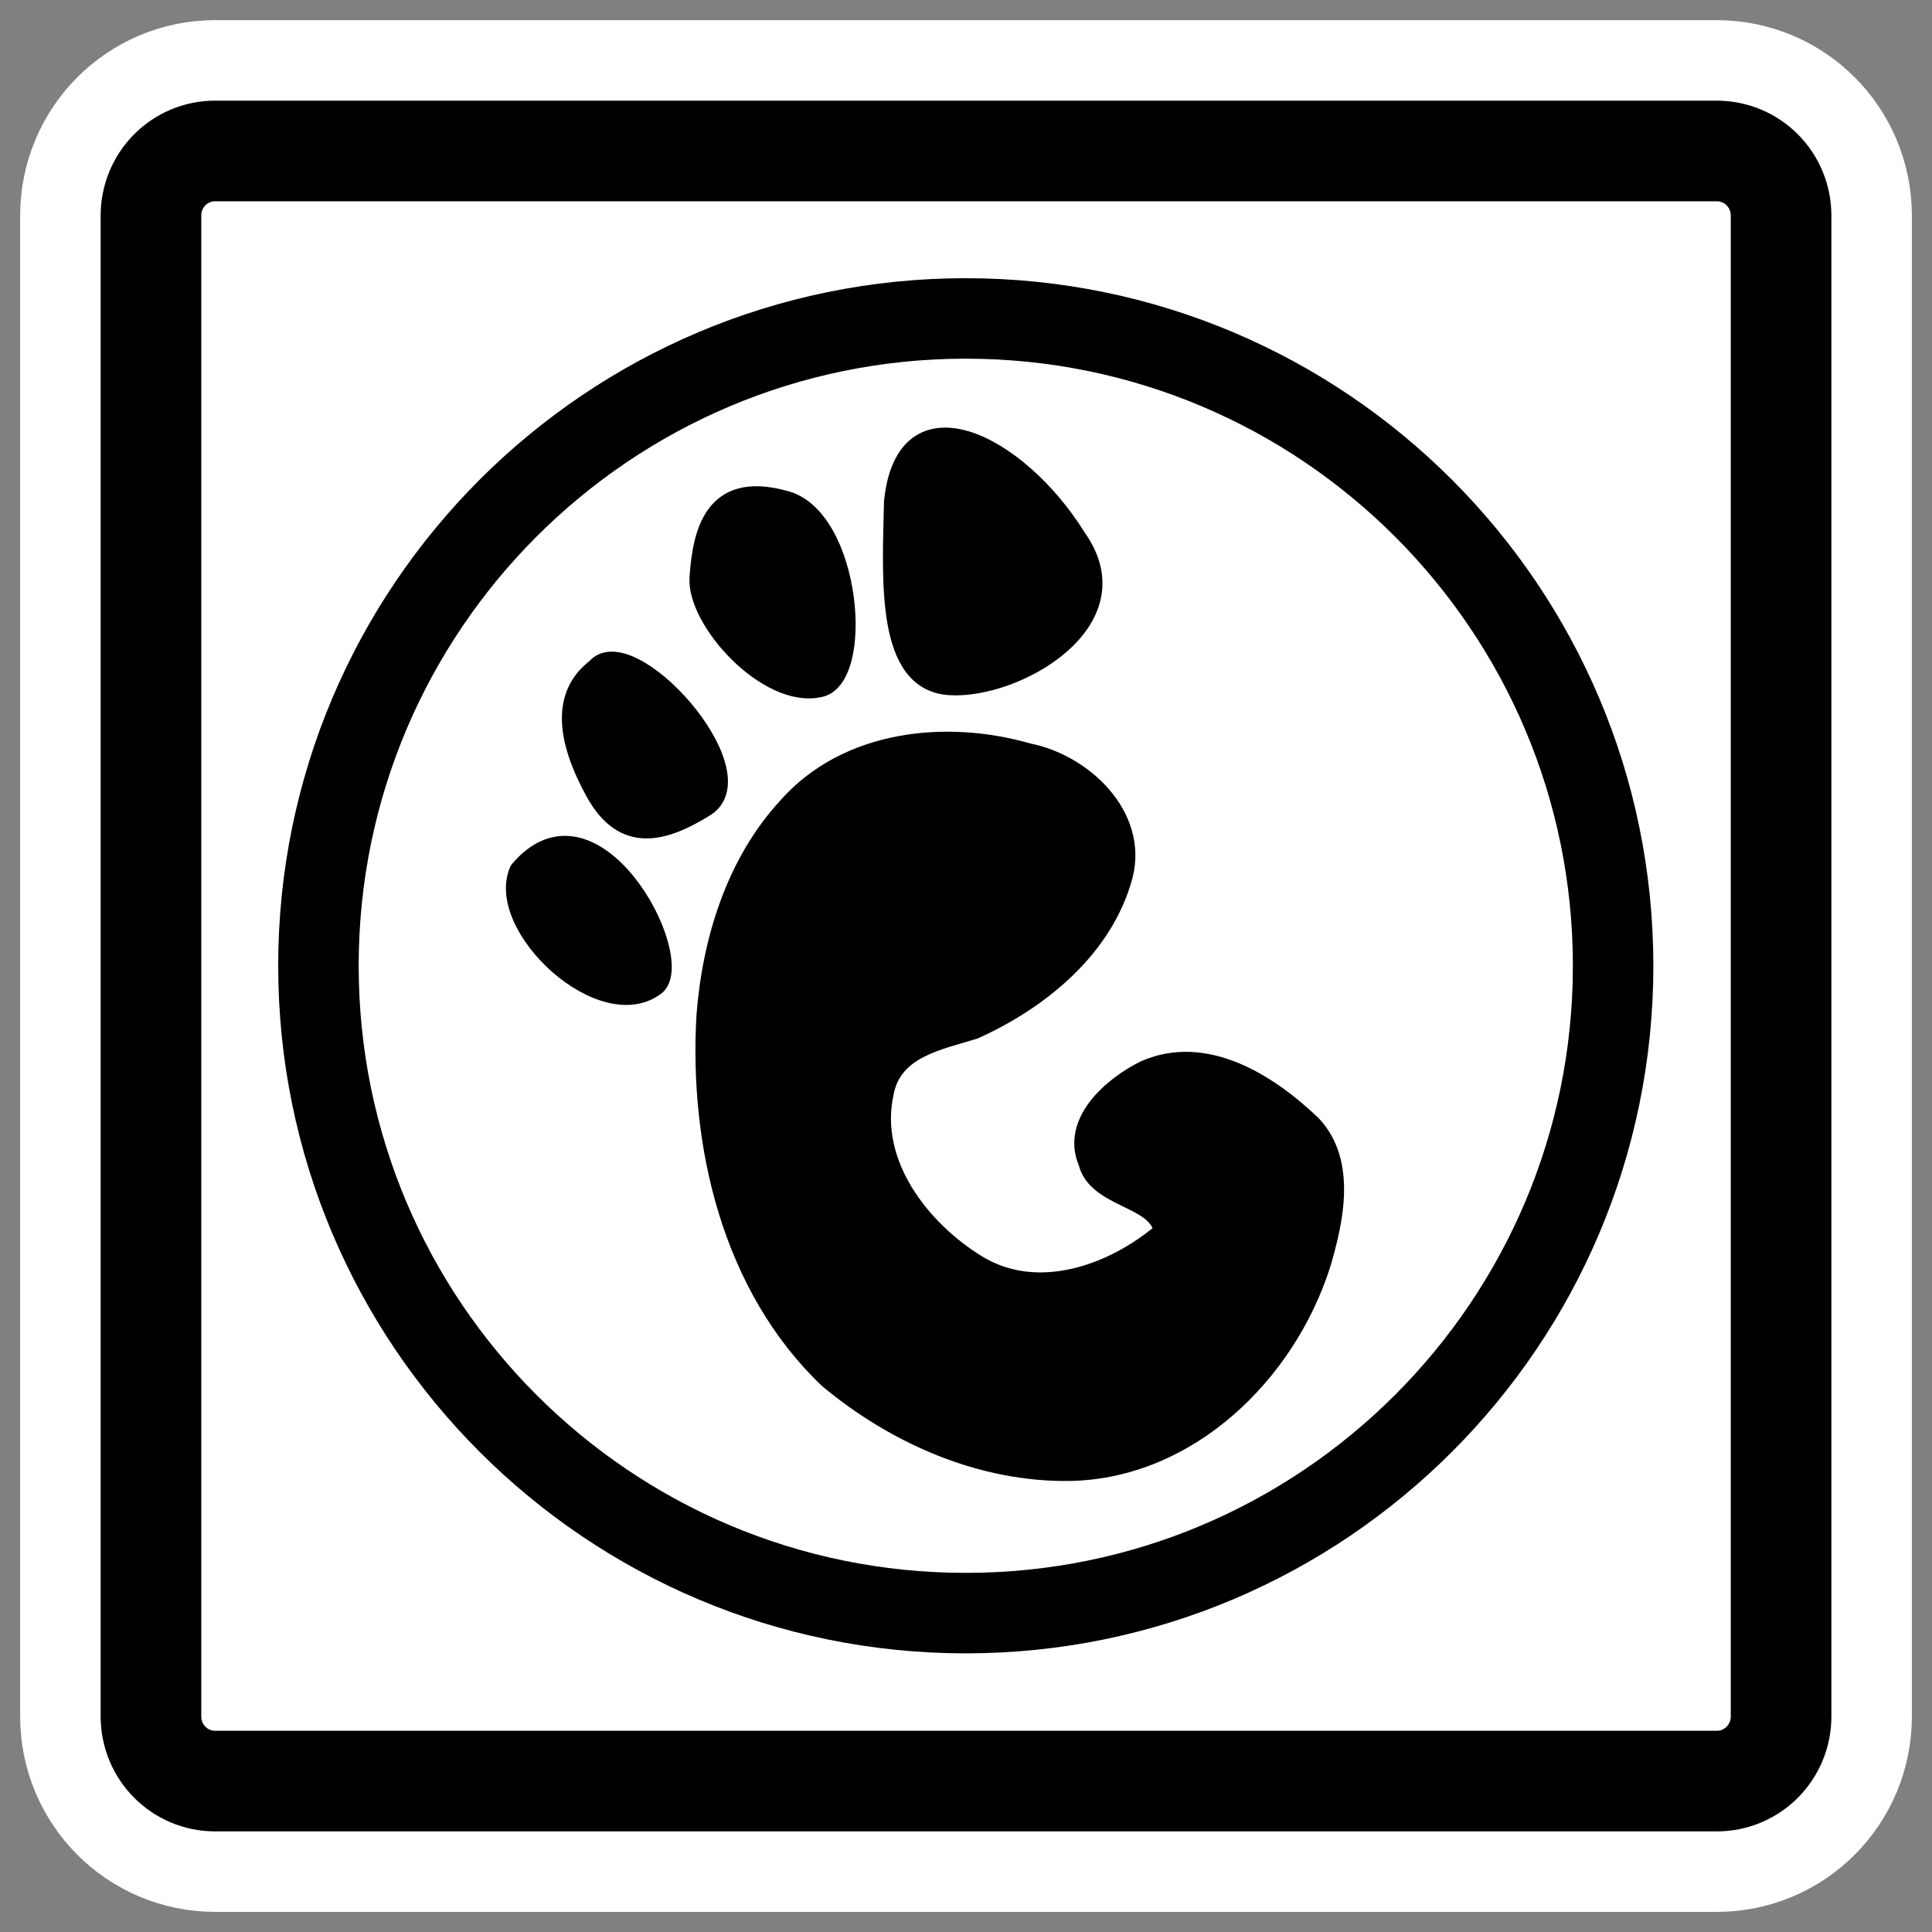 <?xml version="1.0" encoding="UTF-8" standalone="no"?>
<svg
    xmlns:inkscape="http://www.inkscape.org/namespaces/inkscape"
    xmlns:rdf="http://www.w3.org/1999/02/22-rdf-syntax-ns#"
    xmlns="http://www.w3.org/2000/svg"
    xmlns:dc="http://purl.org/dc/elements/1.1/"
    xmlns:ns1="http://sozi.baierouge.fr"
    xmlns:cc="http://web.resource.org/cc/"
    xmlns:xlink="http://www.w3.org/1999/xlink"
    xmlns:sodipodi="http://sodipodi.sourceforge.net/DTD/sodipodi-0.dtd"
    id="svg1"
    sodipodi:docname="gnome_app_info.svg"
    viewBox="0 0 60 60"
    sodipodi:version="0.32"
    _SVGFile__filename="oldscale/mimetypes/gnome_app_info.svg"
    version="1.0"
    y="0"
    x="0"
    inkscape:version="0.40pre4"
    sodipodi:docbase="/home/danny/work/flat/SVG/mono/scalable/mimetypes"
  >
  <rect x="0" y="0" width="60" height="60" fill="#808080" stroke="none"/>
  <sodipodi:namedview
      id="base"
      bordercolor="#666666"
      inkscape:pageshadow="2"
      inkscape:window-y="0"
      pagecolor="#ffffff"
      inkscape:window-height="542"
      inkscape:zoom="0.43415836"
      inkscape:window-x="0"
      borderopacity="1.0"
      inkscape:current-layer="svg1"
      inkscape:cx="305.25953"
      inkscape:cy="417.84947"
      inkscape:window-width="640"
      inkscape:pageopacity="0.0"
  />
  <path
      id="path1097"
      style="stroke-linejoin:round;stroke:#ffffff;stroke-linecap:round;stroke-width:8.125;fill:none"
      d="m6.683 4.688c-1.105 0-1.995 0.896-1.995 2.01v46.606c0 1.113 0.89 2.009 1.995 2.009h46.634c1.106 0 1.996-0.896 1.996-2.009v-46.606c0-1.113-0.89-2.009-1.996-2.009h-46.634z"
  />
  <path
      id="rect812"
      style="stroke-linejoin:round;fill-rule:evenodd;stroke:#000000;stroke-linecap:round;stroke-width:3.125;fill:#ffffff"
      d="m6.683 4.688c-1.105 0-1.995 0.896-1.995 2.01v46.606c0 1.113 0.89 2.009 1.995 2.009h46.634c1.106 0 1.996-0.896 1.996-2.009v-46.606c0-1.113-0.89-2.009-1.996-2.009h-46.634z"
  />
  <g
      id="g4722"
      transform="translate(-.051 -.309)"
    >
    <path
        id="path864"
        style="stroke-linejoin:round;fill-rule:evenodd;stroke:#000000;stroke-linecap:round;stroke-width:3.132;fill:#ffffff"
        d="m54.704 30.849c0 13.906-11.287 25.192-25.193 25.192s-25.192-11.286-25.192-25.192c-0-13.906 11.286-25.193 25.192-25.193 13.906 0 25.193 11.287 25.193 25.193z"
        transform="matrix(.798 0 0 .798 6.494 5.685)"
    />
    <g
        id="g870"
        transform="matrix(.757 0 0 .757 7.288 7.351)"
      >
      <path
          id="path857"
          style="stroke-linejoin:round;fill-rule:evenodd;stroke:#000000;stroke-linecap:round;stroke-width:1.482;fill:#000000"
          d="m-54.671 82.673c0.148 12.662 4.324 26.177 14.327 34.507 6.907 5.02 15.596 8.16 24.206 7.43 11.596-1.01 20.494-11.04 23.148-21.91 0.993-4.439 1.825-10.169-1.844-13.61-4.504-3.769-10.972-7.316-16.8-4.268-3.134 1.817-6.995 5.675-5.009 9.568 1.178 3.594 6.924 3.002 7.759 6.08-4.454 4.36-11.517 7.48-17.544 4.35-5.703-2.98-11.104-9.016-10.068-15.867 0.506-4.254 4.889-5.282 8.195-6.572 6.258-3.345 12.162-8.904 13.545-16.124 1.059-5.991-4.74-10.741-10.193-11.433-8.198-1.767-17.794-0.072-23.154 6.885-4.709 5.861-6.506 13.571-6.568 20.964z"
          transform="matrix(.421 .029 -.029 .421 44.738 -.852)"
      />
      <path
          id="path853"
          style="stroke-linejoin:round;fill-rule:evenodd;stroke:#000000;stroke-linecap:round;stroke-width:1.482;fill:#000000"
          d="m-21.561 33.728c-6.478-8.997-17.995-13.676-18.354-2.159 0.359 7.557 0.359 17.634 6.837 17.634 6.479 0 17.995-7.557 11.517-15.475z"
          transform="matrix(.421 .029 -.029 .421 44.738 -.852)"
      />
      <path
          id="path854"
          style="stroke-linejoin:round;fill-rule:evenodd;stroke:#000000;stroke-linecap:round;stroke-width:1.482;fill:#000000"
          d="m-50.352 31.928c6.838 1.08 9.357 17.275 4.678 18.355-5.038 1.439-12.596-5.758-12.596-10.077s0.72-9.717 7.918-8.278z"
          transform="matrix(.421 .029 -.029 .421 44.738 -.852)"
      />
      <path
          id="path855"
          style="stroke-linejoin:round;fill-rule:evenodd;stroke:#000000;stroke-linecap:round;stroke-width:1.482;fill:#000000"
          d="m-67.627 49.563c3.239-4.319 16.915 8.997 11.876 12.956-3.959 2.879-7.917 4.319-11.156-0.72-3.239-5.038-3.959-9.357-0.72-12.236z"
          transform="matrix(.421 .029 -.029 .421 44.738 -.852)"
      />
      <path
          id="path856"
          style="stroke-linejoin:round;fill-rule:evenodd;stroke:#000000;stroke-linecap:round;stroke-width:1.482;fill:#000000"
          d="m-73.745 69.717c6.838-9.357 17.275 7.198 14.395 10.437-5.038 4.679-16.555-4.679-14.395-10.437z"
          transform="matrix(.421 .029 -.029 .421 44.738 -.852)"
      />
    </g
    >
  </g
  >
</svg
>
